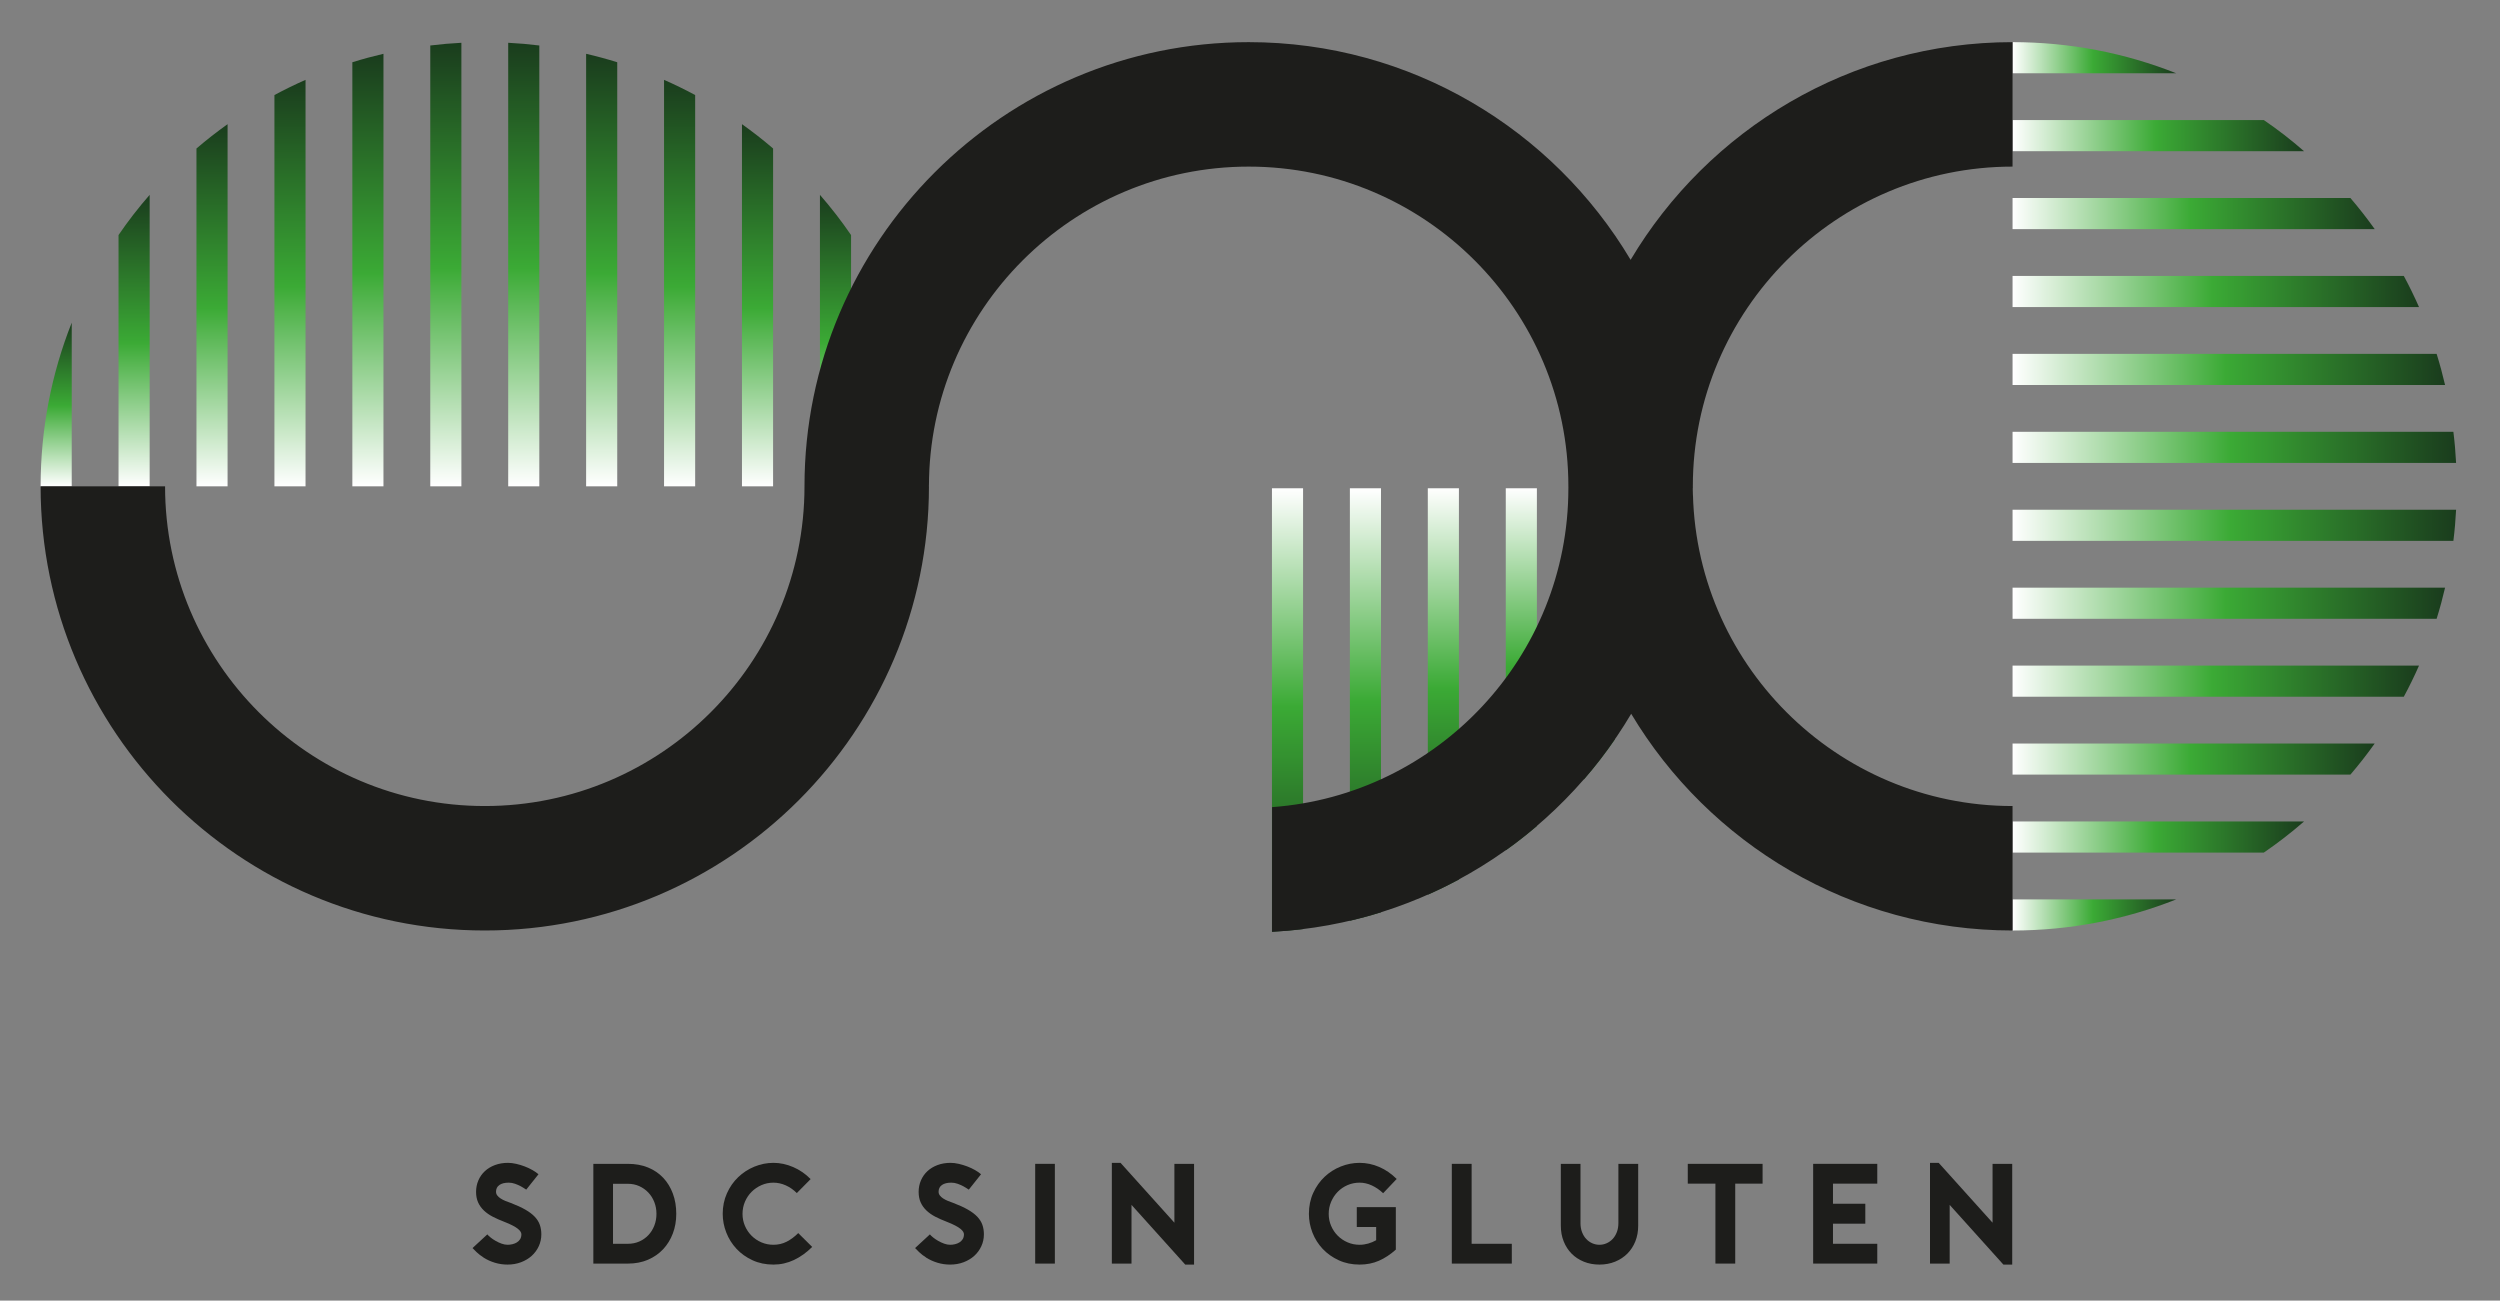 <?xml version="1.0" encoding="UTF-8" standalone="no"?>
<!-- Created with Inkscape (http://www.inkscape.org/) -->

<svg
   version="1.1"
   id="svg9"
   xml:space="preserve"
   width="935.52"
   height="486.701"
   viewBox="0 0 935.52 486.701"
   sodipodi:docname="logo.svg"
   inkscape:version="1.1.2 (b8e25be833, 2022-02-05)"
   xmlns:inkscape="http://www.inkscape.org/namespaces/inkscape"
   xmlns:sodipodi="http://sodipodi.sourceforge.net/DTD/sodipodi-0.dtd"
   xmlns="http://www.w3.org/2000/svg"
   xmlns:svg="http://www.w3.org/2000/svg"><rect x="0" y="0" width="935.52" height="486.701" fill="#808080" stroke="none"/><defs
     id="defs13"><clipPath
       clipPathUnits="userSpaceOnUse"
       id="clipPath23"><path
         d="M 0,595.276 H 841.89 V 0 H 0 Z"
         id="path21" /></clipPath><linearGradient
       x1="0"
       y1="0"
       x2="1"
       y2="0"
       gradientUnits="userSpaceOnUse"
       gradientTransform="matrix(0,-124.514,-124.514,0,431.939,347.36)"
       spreadMethod="pad"
       id="linearGradient89"><stop
         style="stop-opacity:1;stop-color:#ffffff"
         offset="0"
         id="stop83" /><stop
         style="stop-opacity:1;stop-color:#3baa35"
         offset="0.492"
         id="stop85" /><stop
         style="stop-opacity:1;stop-color:#1a3c1d"
         offset="1"
         id="stop87" /></linearGradient><linearGradient
       x1="0"
       y1="0"
       x2="1"
       y2="0"
       gradientUnits="userSpaceOnUse"
       gradientTransform="matrix(0,-121.419,-121.419,0,453.814,347.36)"
       spreadMethod="pad"
       id="linearGradient111"><stop
         style="stop-opacity:1;stop-color:#ffffff"
         offset="0"
         id="stop105" /><stop
         style="stop-opacity:1;stop-color:#3baa35"
         offset="0.492"
         id="stop107" /><stop
         style="stop-opacity:1;stop-color:#1a3c1d"
         offset="1"
         id="stop109" /></linearGradient><linearGradient
       x1="0"
       y1="0"
       x2="1"
       y2="0"
       gradientUnits="userSpaceOnUse"
       gradientTransform="matrix(0,-114.106,-114.106,0,475.69,347.36)"
       spreadMethod="pad"
       id="linearGradient133"><stop
         style="stop-opacity:1;stop-color:#ffffff"
         offset="0"
         id="stop127" /><stop
         style="stop-opacity:1;stop-color:#3baa35"
         offset="0.492"
         id="stop129" /><stop
         style="stop-opacity:1;stop-color:#1a3c1d"
         offset="1"
         id="stop131" /></linearGradient><linearGradient
       x1="0"
       y1="0"
       x2="1"
       y2="0"
       gradientUnits="userSpaceOnUse"
       gradientTransform="matrix(0,-101.665,-101.665,0,497.577,347.36)"
       spreadMethod="pad"
       id="linearGradient155"><stop
         style="stop-opacity:1;stop-color:#ffffff"
         offset="0"
         id="stop149" /><stop
         style="stop-opacity:1;stop-color:#3baa35"
         offset="0.492"
         id="stop151" /><stop
         style="stop-opacity:1;stop-color:#1a3c1d"
         offset="1"
         id="stop153" /></linearGradient><linearGradient
       x1="0"
       y1="0"
       x2="1"
       y2="0"
       gradientUnits="userSpaceOnUse"
       gradientTransform="matrix(0,-81.824,-81.824,0,519.453,347.36)"
       spreadMethod="pad"
       id="linearGradient177"><stop
         style="stop-opacity:1;stop-color:#ffffff"
         offset="0"
         id="stop171" /><stop
         style="stop-opacity:1;stop-color:#3baa35"
         offset="0.492"
         id="stop173" /><stop
         style="stop-opacity:1;stop-color:#1a3c1d"
         offset="1"
         id="stop175" /></linearGradient><linearGradient
       x1="0"
       y1="0"
       x2="1"
       y2="0"
       gradientUnits="userSpaceOnUse"
       gradientTransform="matrix(0,-45.935,-45.935,0,541.328,347.36)"
       spreadMethod="pad"
       id="linearGradient199"><stop
         style="stop-opacity:1;stop-color:#ffffff"
         offset="0"
         id="stop193" /><stop
         style="stop-opacity:1;stop-color:#3baa35"
         offset="0.492"
         id="stop195" /><stop
         style="stop-opacity:1;stop-color:#1a3c1d"
         offset="1"
         id="stop197" /></linearGradient><linearGradient
       x1="0"
       y1="0"
       x2="1"
       y2="0"
       gradientUnits="userSpaceOnUse"
       gradientTransform="matrix(0,45.935,45.935,0,326.922,347.902)"
       spreadMethod="pad"
       id="linearGradient221"><stop
         style="stop-opacity:1;stop-color:#ffffff"
         offset="0"
         id="stop215" /><stop
         style="stop-opacity:1;stop-color:#3baa35"
         offset="0.492"
         id="stop217" /><stop
         style="stop-opacity:1;stop-color:#1a3c1d"
         offset="1"
         id="stop219" /></linearGradient><linearGradient
       x1="0"
       y1="0"
       x2="1"
       y2="0"
       gradientUnits="userSpaceOnUse"
       gradientTransform="matrix(0,81.824,81.824,0,305.046,347.902)"
       spreadMethod="pad"
       id="linearGradient243"><stop
         style="stop-opacity:1;stop-color:#ffffff"
         offset="0"
         id="stop237" /><stop
         style="stop-opacity:1;stop-color:#3baa35"
         offset="0.492"
         id="stop239" /><stop
         style="stop-opacity:1;stop-color:#1a3c1d"
         offset="1"
         id="stop241" /></linearGradient><linearGradient
       x1="0"
       y1="0"
       x2="1"
       y2="0"
       gradientUnits="userSpaceOnUse"
       gradientTransform="matrix(0,101.665,101.665,0,283.158,347.902)"
       spreadMethod="pad"
       id="linearGradient265"><stop
         style="stop-opacity:1;stop-color:#ffffff"
         offset="0"
         id="stop259" /><stop
         style="stop-opacity:1;stop-color:#3baa35"
         offset="0.492"
         id="stop261" /><stop
         style="stop-opacity:1;stop-color:#1a3c1d"
         offset="1"
         id="stop263" /></linearGradient><linearGradient
       x1="0"
       y1="0"
       x2="1"
       y2="0"
       gradientUnits="userSpaceOnUse"
       gradientTransform="matrix(0,114.106,114.106,0,261.283,347.902)"
       spreadMethod="pad"
       id="linearGradient287"><stop
         style="stop-opacity:1;stop-color:#ffffff"
         offset="0"
         id="stop281" /><stop
         style="stop-opacity:1;stop-color:#3baa35"
         offset="0.492"
         id="stop283" /><stop
         style="stop-opacity:1;stop-color:#1a3c1d"
         offset="1"
         id="stop285" /></linearGradient><linearGradient
       x1="0"
       y1="0"
       x2="1"
       y2="0"
       gradientUnits="userSpaceOnUse"
       gradientTransform="matrix(0,121.419,121.419,0,239.408,347.902)"
       spreadMethod="pad"
       id="linearGradient309"><stop
         style="stop-opacity:1;stop-color:#ffffff"
         offset="0"
         id="stop303" /><stop
         style="stop-opacity:1;stop-color:#3baa35"
         offset="0.492"
         id="stop305" /><stop
         style="stop-opacity:1;stop-color:#1a3c1d"
         offset="1"
         id="stop307" /></linearGradient><linearGradient
       x1="0"
       y1="0"
       x2="1"
       y2="0"
       gradientUnits="userSpaceOnUse"
       gradientTransform="matrix(0,124.514,124.514,0,217.532,347.902)"
       spreadMethod="pad"
       id="linearGradient331"><stop
         style="stop-opacity:1;stop-color:#ffffff"
         offset="0"
         id="stop325" /><stop
         style="stop-opacity:1;stop-color:#3baa35"
         offset="0.492"
         id="stop327" /><stop
         style="stop-opacity:1;stop-color:#1a3c1d"
         offset="1"
         id="stop329" /></linearGradient><linearGradient
       x1="0"
       y1="0"
       x2="1"
       y2="0"
       gradientUnits="userSpaceOnUse"
       gradientTransform="matrix(0,124.514,124.514,0,195.657,347.902)"
       spreadMethod="pad"
       id="linearGradient353"><stop
         style="stop-opacity:1;stop-color:#ffffff"
         offset="0"
         id="stop347" /><stop
         style="stop-opacity:1;stop-color:#3baa35"
         offset="0.492"
         id="stop349" /><stop
         style="stop-opacity:1;stop-color:#1a3c1d"
         offset="1"
         id="stop351" /></linearGradient><linearGradient
       x1="0"
       y1="0"
       x2="1"
       y2="0"
       gradientUnits="userSpaceOnUse"
       gradientTransform="matrix(0,121.419,121.419,0,173.781,347.902)"
       spreadMethod="pad"
       id="linearGradient375"><stop
         style="stop-opacity:1;stop-color:#ffffff"
         offset="0"
         id="stop369" /><stop
         style="stop-opacity:1;stop-color:#3baa35"
         offset="0.492"
         id="stop371" /><stop
         style="stop-opacity:1;stop-color:#1a3c1d"
         offset="1"
         id="stop373" /></linearGradient><linearGradient
       x1="0"
       y1="0"
       x2="1"
       y2="0"
       gradientUnits="userSpaceOnUse"
       gradientTransform="matrix(0,114.106,114.106,0,151.906,347.902)"
       spreadMethod="pad"
       id="linearGradient397"><stop
         style="stop-opacity:1;stop-color:#ffffff"
         offset="0"
         id="stop391" /><stop
         style="stop-opacity:1;stop-color:#3baa35"
         offset="0.492"
         id="stop393" /><stop
         style="stop-opacity:1;stop-color:#1a3c1d"
         offset="1"
         id="stop395" /></linearGradient><linearGradient
       x1="0"
       y1="0"
       x2="1"
       y2="0"
       gradientUnits="userSpaceOnUse"
       gradientTransform="matrix(0,101.665,101.665,0,130.018,347.902)"
       spreadMethod="pad"
       id="linearGradient419"><stop
         style="stop-opacity:1;stop-color:#ffffff"
         offset="0"
         id="stop413" /><stop
         style="stop-opacity:1;stop-color:#3baa35"
         offset="0.492"
         id="stop415" /><stop
         style="stop-opacity:1;stop-color:#1a3c1d"
         offset="1"
         id="stop417" /></linearGradient><linearGradient
       x1="0"
       y1="0"
       x2="1"
       y2="0"
       gradientUnits="userSpaceOnUse"
       gradientTransform="matrix(0,81.824,81.824,0,108.143,347.902)"
       spreadMethod="pad"
       id="linearGradient441"><stop
         style="stop-opacity:1;stop-color:#ffffff"
         offset="0"
         id="stop435" /><stop
         style="stop-opacity:1;stop-color:#3baa35"
         offset="0.492"
         id="stop437" /><stop
         style="stop-opacity:1;stop-color:#1a3c1d"
         offset="1"
         id="stop439" /></linearGradient><linearGradient
       x1="0"
       y1="0"
       x2="1"
       y2="0"
       gradientUnits="userSpaceOnUse"
       gradientTransform="matrix(0,45.935,45.935,0,86.268,347.902)"
       spreadMethod="pad"
       id="linearGradient463"><stop
         style="stop-opacity:1;stop-color:#ffffff"
         offset="0"
         id="stop457" /><stop
         style="stop-opacity:1;stop-color:#3baa35"
         offset="0.492"
         id="stop459" /><stop
         style="stop-opacity:1;stop-color:#1a3c1d"
         offset="1"
         id="stop461" /></linearGradient><linearGradient
       x1="0"
       y1="0"
       x2="1"
       y2="0"
       gradientUnits="userSpaceOnUse"
       gradientTransform="matrix(45.935,0,0,-45.935,635.476,227.572)"
       spreadMethod="pad"
       id="linearGradient485"><stop
         style="stop-opacity:1;stop-color:#ffffff"
         offset="0"
         id="stop479" /><stop
         style="stop-opacity:1;stop-color:#3baa35"
         offset="0.492"
         id="stop481" /><stop
         style="stop-opacity:1;stop-color:#1a3c1d"
         offset="1"
         id="stop483" /></linearGradient><linearGradient
       x1="0"
       y1="0"
       x2="1"
       y2="0"
       gradientUnits="userSpaceOnUse"
       gradientTransform="matrix(81.824,0,0,-81.824,635.476,249.447)"
       spreadMethod="pad"
       id="linearGradient507"><stop
         style="stop-opacity:1;stop-color:#ffffff"
         offset="0"
         id="stop501" /><stop
         style="stop-opacity:1;stop-color:#3baa35"
         offset="0.492"
         id="stop503" /><stop
         style="stop-opacity:1;stop-color:#1a3c1d"
         offset="1"
         id="stop505" /></linearGradient><linearGradient
       x1="0"
       y1="0"
       x2="1"
       y2="0"
       gradientUnits="userSpaceOnUse"
       gradientTransform="matrix(101.665,0,0,-101.665,635.476,271.335)"
       spreadMethod="pad"
       id="linearGradient529"><stop
         style="stop-opacity:1;stop-color:#ffffff"
         offset="0"
         id="stop523" /><stop
         style="stop-opacity:1;stop-color:#3baa35"
         offset="0.492"
         id="stop525" /><stop
         style="stop-opacity:1;stop-color:#1a3c1d"
         offset="1"
         id="stop527" /></linearGradient><linearGradient
       x1="0"
       y1="0"
       x2="1"
       y2="0"
       gradientUnits="userSpaceOnUse"
       gradientTransform="matrix(114.106,0,0,-114.106,635.476,293.21)"
       spreadMethod="pad"
       id="linearGradient551"><stop
         style="stop-opacity:1;stop-color:#ffffff"
         offset="0"
         id="stop545" /><stop
         style="stop-opacity:1;stop-color:#3baa35"
         offset="0.492"
         id="stop547" /><stop
         style="stop-opacity:1;stop-color:#1a3c1d"
         offset="1"
         id="stop549" /></linearGradient><linearGradient
       x1="0"
       y1="0"
       x2="1"
       y2="0"
       gradientUnits="userSpaceOnUse"
       gradientTransform="matrix(121.419,0,0,-121.419,635.476,315.086)"
       spreadMethod="pad"
       id="linearGradient573"><stop
         style="stop-opacity:1;stop-color:#ffffff"
         offset="0"
         id="stop567" /><stop
         style="stop-opacity:1;stop-color:#3baa35"
         offset="0.492"
         id="stop569" /><stop
         style="stop-opacity:1;stop-color:#1a3c1d"
         offset="1"
         id="stop571" /></linearGradient><linearGradient
       x1="0"
       y1="0"
       x2="1"
       y2="0"
       gradientUnits="userSpaceOnUse"
       gradientTransform="matrix(124.514,0,0,-124.514,635.476,336.961)"
       spreadMethod="pad"
       id="linearGradient595"><stop
         style="stop-opacity:1;stop-color:#ffffff"
         offset="0"
         id="stop589" /><stop
         style="stop-opacity:1;stop-color:#3baa35"
         offset="0.492"
         id="stop591" /><stop
         style="stop-opacity:1;stop-color:#1a3c1d"
         offset="1"
         id="stop593" /></linearGradient><linearGradient
       x1="0"
       y1="0"
       x2="1"
       y2="0"
       gradientUnits="userSpaceOnUse"
       gradientTransform="matrix(124.514,0,0,-124.514,635.476,358.836)"
       spreadMethod="pad"
       id="linearGradient617"><stop
         style="stop-opacity:1;stop-color:#ffffff"
         offset="0"
         id="stop611" /><stop
         style="stop-opacity:1;stop-color:#3baa35"
         offset="0.492"
         id="stop613" /><stop
         style="stop-opacity:1;stop-color:#1a3c1d"
         offset="1"
         id="stop615" /></linearGradient><linearGradient
       x1="0"
       y1="0"
       x2="1"
       y2="0"
       gradientUnits="userSpaceOnUse"
       gradientTransform="matrix(121.419,0,0,-121.419,635.476,380.712)"
       spreadMethod="pad"
       id="linearGradient639"><stop
         style="stop-opacity:1;stop-color:#ffffff"
         offset="0"
         id="stop633" /><stop
         style="stop-opacity:1;stop-color:#3baa35"
         offset="0.492"
         id="stop635" /><stop
         style="stop-opacity:1;stop-color:#1a3c1d"
         offset="1"
         id="stop637" /></linearGradient><linearGradient
       x1="0"
       y1="0"
       x2="1"
       y2="0"
       gradientUnits="userSpaceOnUse"
       gradientTransform="matrix(114.106,0,0,-114.106,635.476,402.587)"
       spreadMethod="pad"
       id="linearGradient661"><stop
         style="stop-opacity:1;stop-color:#ffffff"
         offset="0"
         id="stop655" /><stop
         style="stop-opacity:1;stop-color:#3baa35"
         offset="0.492"
         id="stop657" /><stop
         style="stop-opacity:1;stop-color:#1a3c1d"
         offset="1"
         id="stop659" /></linearGradient><linearGradient
       x1="0"
       y1="0"
       x2="1"
       y2="0"
       gradientUnits="userSpaceOnUse"
       gradientTransform="matrix(101.665,0,0,-101.665,635.476,424.475)"
       spreadMethod="pad"
       id="linearGradient683"><stop
         style="stop-opacity:1;stop-color:#ffffff"
         offset="0"
         id="stop677" /><stop
         style="stop-opacity:1;stop-color:#3baa35"
         offset="0.492"
         id="stop679" /><stop
         style="stop-opacity:1;stop-color:#1a3c1d"
         offset="1"
         id="stop681" /></linearGradient><linearGradient
       x1="0"
       y1="0"
       x2="1"
       y2="0"
       gradientUnits="userSpaceOnUse"
       gradientTransform="matrix(81.824,0,0,-81.824,635.476,446.35)"
       spreadMethod="pad"
       id="linearGradient705"><stop
         style="stop-opacity:1;stop-color:#ffffff"
         offset="0"
         id="stop699" /><stop
         style="stop-opacity:1;stop-color:#3baa35"
         offset="0.492"
         id="stop701" /><stop
         style="stop-opacity:1;stop-color:#1a3c1d"
         offset="1"
         id="stop703" /></linearGradient><linearGradient
       x1="0"
       y1="0"
       x2="1"
       y2="0"
       gradientUnits="userSpaceOnUse"
       gradientTransform="matrix(45.935,0,0,-45.935,635.476,468.226)"
       spreadMethod="pad"
       id="linearGradient727"><stop
         style="stop-opacity:1;stop-color:#ffffff"
         offset="0"
         id="stop721" /><stop
         style="stop-opacity:1;stop-color:#3baa35"
         offset="0.492"
         id="stop723" /><stop
         style="stop-opacity:1;stop-color:#1a3c1d"
         offset="1"
         id="stop725" /></linearGradient><clipPath
       clipPathUnits="userSpaceOnUse"
       id="clipPath737"><path
         d="M 0,595.276 H 841.89 V 0 H 0 Z"
         id="path735" /></clipPath></defs><sodipodi:namedview
     id="namedview11"
     pagecolor="#ffffff"
     bordercolor="#666666"
     borderopacity="1.0"
     inkscape:pageshadow="2"
     inkscape:pageopacity="0.0"
     inkscape:pagecheckerboard="0"
     showgrid="false"
     inkscape:zoom="0.69985"
     inkscape:cx="429.37772"
     inkscape:cy="382.9392"
     inkscape:window-width="1920"
     inkscape:window-height="1017"
     inkscape:window-x="-8"
     inkscape:window-y="-8"
     inkscape:window-maximized="1"
     inkscape:current-layer="g15" /><g
     id="g15"
     inkscape:groupmode="layer"
     inkscape:label="SDC_LOGO"
     transform="matrix(1.333,0,0,-1.333,0,793.701)"><g
       id="g17"
       transform="translate(-70.5,111)"><g
         id="g19"
         clip-path="url(#clipPath23)"><g
           id="g25"
           transform="translate(212.987,129.422)"><path
             d="M 0,0 C -1.227,0 -2.414,0.174 -3.56,0.521 -4.707,0.866 -5.787,1.36 -6.8,2 h 0.04 C -7.48,2.453 -8.12,2.946 -8.68,3.48 -9.24,4.014 -9.627,4.4 -9.84,4.641 L -5.68,8.48 C -5.494,8.24 -5.194,7.953 -4.78,7.62 -4.367,7.286 -3.894,6.967 -3.36,6.66 -2.827,6.354 -2.267,6.094 -1.68,5.88 -1.094,5.667 -0.534,5.561 0,5.561 c 0.453,0 0.906,0.052 1.36,0.16 0.453,0.105 0.866,0.272 1.24,0.5 0.373,0.225 0.68,0.525 0.92,0.899 0.24,0.373 0.36,0.84 0.36,1.401 0,0.212 -0.074,0.446 -0.22,0.7 -0.147,0.253 -0.4,0.525 -0.76,0.819 -0.36,0.293 -0.86,0.606 -1.5,0.94 -0.64,0.333 -1.44,0.687 -2.4,1.06 -1.12,0.427 -2.16,0.887 -3.12,1.38 -0.96,0.493 -1.794,1.073 -2.5,1.74 -0.707,0.666 -1.254,1.427 -1.64,2.28 -0.387,0.853 -0.58,1.84 -0.58,2.96 0,1.147 0.213,2.22 0.64,3.22 0.426,1 1.033,1.866 1.82,2.601 0.786,0.732 1.733,1.305 2.84,1.719 1.106,0.414 2.326,0.621 3.66,0.621 0.72,0 1.486,-0.094 2.3,-0.281 0.813,-0.186 1.606,-0.426 2.38,-0.719 0.773,-0.294 1.5,-0.634 2.18,-1.021 0.68,-0.387 1.246,-0.779 1.7,-1.18 L 5.24,21.04 C 4.733,21.387 4.213,21.706 3.68,22 3.226,22.24 2.706,22.467 2.12,22.681 1.533,22.894 0.933,23 0.32,23 -0.8,23 -1.674,22.78 -2.3,22.34 c -0.627,-0.44 -0.94,-1.073 -0.94,-1.9 0,-0.374 0.113,-0.713 0.34,-1.02 0.226,-0.307 0.533,-0.587 0.92,-0.84 0.386,-0.254 0.833,-0.486 1.34,-0.7 0.506,-0.213 1.04,-0.413 1.6,-0.6 1.6,-0.613 2.946,-1.233 4.04,-1.86 1.093,-0.627 1.973,-1.293 2.64,-2 C 8.306,12.714 8.78,11.953 9.06,11.141 9.34,10.326 9.48,9.44 9.48,8.48 9.48,7.307 9.24,6.2 8.76,5.16 8.28,4.12 7.62,3.221 6.78,2.46 5.94,1.7 4.94,1.101 3.78,0.66 2.62,0.221 1.36,0 0,0"
             style="fill:#1d1d1b;fill-opacity:1;fill-rule:nonzero;stroke:none"
             id="path27" /></g><g
           id="g29"
           transform="translate(242.586,135.262)"><path
             d="m 0,0 h 4.2 c 1.146,0 2.206,0.214 3.18,0.641 0.973,0.425 1.82,1.019 2.54,1.78 0.72,0.76 1.28,1.652 1.68,2.68 0.4,1.026 0.6,2.126 0.6,3.299 0,1.173 -0.2,2.274 -0.6,3.3 -0.4,1.027 -0.96,1.92 -1.68,2.681 -0.72,0.76 -1.567,1.359 -2.54,1.8 -0.974,0.439 -2.034,0.66 -3.18,0.66 H 0 Z m -5.52,-5.56 v 28 H 4.2 c 2.08,0 3.953,-0.339 5.62,-1.019 1.666,-0.681 3.086,-1.641 4.26,-2.881 1.173,-1.239 2.08,-2.72 2.72,-4.439 C 17.44,12.381 17.76,10.48 17.76,8.4 17.76,6.427 17.44,4.594 16.8,2.9 16.16,1.207 15.253,-0.267 14.08,-1.52 12.906,-2.773 11.486,-3.76 9.82,-4.479 8.153,-5.199 6.28,-5.56 4.2,-5.56 Z"
             style="fill:#1d1d1b;fill-opacity:1;fill-rule:nonzero;stroke:none"
             id="path31" /></g><g
           id="g33"
           transform="translate(298.506,134.382)"><path
             d="m 0,0 c -1.574,-1.573 -3.274,-2.793 -5.1,-3.66 -1.827,-0.866 -3.754,-1.3 -5.78,-1.3 -2.16,0 -4.12,0.406 -5.88,1.221 -1.76,0.812 -3.26,1.885 -4.5,3.219 -1.24,1.333 -2.194,2.853 -2.86,4.56 -0.667,1.706 -1,3.453 -1,5.24 0,2.08 0.393,4 1.18,5.76 0.786,1.761 1.84,3.273 3.16,4.54 1.32,1.267 2.84,2.253 4.56,2.96 1.72,0.706 3.5,1.061 5.34,1.061 1.866,0 3.713,-0.394 5.54,-1.181 1.826,-0.786 3.46,-1.913 4.9,-3.38 l -3.88,-3.92 c -0.934,0.934 -1.967,1.653 -3.1,2.16 -1.134,0.506 -2.287,0.76 -3.46,0.76 -1.2,0 -2.327,-0.233 -3.38,-0.7 -1.054,-0.467 -1.974,-1.094 -2.76,-1.88 -0.787,-0.786 -1.407,-1.714 -1.86,-2.779 -0.454,-1.068 -0.68,-2.201 -0.68,-3.401 0,-1.2 0.226,-2.327 0.68,-3.38 0.453,-1.053 1.073,-1.973 1.86,-2.759 0.786,-0.787 1.706,-1.408 2.76,-1.861 1.053,-0.454 2.18,-0.679 3.38,-0.679 1.333,0 2.566,0.286 3.7,0.859 1.133,0.573 2.22,1.38 3.26,2.42 z"
             style="fill:#1d1d1b;fill-opacity:1;fill-rule:nonzero;stroke:none"
             id="path35" /></g><g
           id="g37"
           transform="translate(337.226,129.422)"><path
             d="M 0,0 C -1.227,0 -2.414,0.174 -3.56,0.521 -4.707,0.866 -5.787,1.36 -6.8,2 h 0.04 C -7.48,2.453 -8.12,2.946 -8.68,3.48 -9.24,4.014 -9.627,4.4 -9.84,4.641 L -5.68,8.48 C -5.494,8.24 -5.194,7.953 -4.78,7.62 -4.367,7.286 -3.894,6.967 -3.36,6.66 -2.827,6.354 -2.267,6.094 -1.68,5.88 -1.094,5.667 -0.534,5.561 0,5.561 c 0.453,0 0.906,0.052 1.36,0.16 0.453,0.105 0.866,0.272 1.24,0.5 0.373,0.225 0.68,0.525 0.92,0.899 0.24,0.373 0.36,0.84 0.36,1.401 0,0.212 -0.074,0.446 -0.22,0.7 -0.147,0.253 -0.4,0.525 -0.76,0.819 -0.36,0.293 -0.86,0.606 -1.5,0.94 -0.64,0.333 -1.44,0.687 -2.4,1.06 -1.12,0.427 -2.16,0.887 -3.12,1.38 -0.96,0.493 -1.794,1.073 -2.5,1.74 -0.707,0.666 -1.254,1.427 -1.64,2.28 -0.387,0.853 -0.58,1.84 -0.58,2.96 0,1.147 0.213,2.22 0.64,3.22 0.426,1 1.033,1.866 1.82,2.601 0.786,0.732 1.733,1.305 2.84,1.719 1.106,0.414 2.326,0.621 3.66,0.621 0.72,0 1.486,-0.094 2.3,-0.281 0.813,-0.186 1.606,-0.426 2.38,-0.719 0.773,-0.294 1.5,-0.634 2.18,-1.021 0.68,-0.387 1.246,-0.779 1.7,-1.18 L 5.24,21.04 C 4.733,21.387 4.213,21.706 3.68,22 3.226,22.24 2.706,22.467 2.12,22.681 1.533,22.894 0.933,23 0.32,23 -0.8,23 -1.674,22.78 -2.3,22.34 c -0.627,-0.44 -0.94,-1.073 -0.94,-1.9 0,-0.374 0.113,-0.713 0.34,-1.02 0.226,-0.307 0.533,-0.587 0.92,-0.84 0.386,-0.254 0.833,-0.486 1.34,-0.7 0.506,-0.213 1.04,-0.413 1.6,-0.6 1.6,-0.613 2.946,-1.233 4.04,-1.86 1.093,-0.627 1.973,-1.293 2.64,-2 C 8.306,12.714 8.78,11.953 9.06,11.141 9.34,10.326 9.48,9.44 9.48,8.48 9.48,7.307 9.24,6.2 8.76,5.16 8.28,4.12 7.62,3.221 6.78,2.46 5.94,1.7 4.94,1.101 3.78,0.66 2.62,0.221 1.36,0 0,0"
             style="fill:#1d1d1b;fill-opacity:1;fill-rule:nonzero;stroke:none"
             id="path39" /></g><path
           d="m 361.105,157.702 h 5.52 v -28 h -5.52 z"
           style="fill:#1d1d1b;fill-opacity:1;fill-rule:nonzero;stroke:none"
           id="path41" /><g
           id="g43"
           transform="translate(382.625,157.983)"><path
             d="m 0,0 h 2.44 l 15.12,-16.8 v 16.52 h 5.52 V -28.561 H 20.6 L 5.52,-11.8 V -28.28 H 0 Z"
             style="fill:#1d1d1b;fill-opacity:1;fill-rule:nonzero;stroke:none"
             id="path45" /></g><g
           id="g47"
           transform="translate(451.385,145.542)"><path
             d="m 0,0 h 10.96 v -11.92 c -1.521,-1.36 -3.101,-2.4 -4.74,-3.12 -1.641,-0.72 -3.448,-1.08 -5.42,-1.08 -2.16,0 -4.12,0.406 -5.88,1.221 -1.761,0.812 -3.261,1.879 -4.5,3.199 -1.24,1.32 -2.194,2.833 -2.86,4.54 -0.667,1.707 -1,3.467 -1,5.28 0,2.16 0.406,4.126 1.219,5.901 0.814,1.772 1.88,3.279 3.2,4.519 1.321,1.24 2.834,2.2 4.541,2.88 1.706,0.681 3.465,1.02 5.28,1.02 1.892,0 3.732,-0.386 5.519,-1.16 1.786,-0.773 3.413,-1.893 4.88,-3.36 l -3.8,-4 C 6.413,4.854 5.353,5.58 4.22,6.101 3.086,6.62 1.946,6.88 0.8,6.88 -0.4,6.88 -1.527,6.653 -2.58,6.2 -3.634,5.746 -4.554,5.12 -5.341,4.32 -6.127,3.521 -6.747,2.586 -7.2,1.521 -7.654,0.453 -7.881,-0.68 -7.881,-1.88 c 0,-1.2 0.227,-2.327 0.681,-3.38 0.453,-1.053 1.073,-1.973 1.859,-2.76 0.787,-0.787 1.707,-1.407 2.761,-1.86 1.053,-0.454 2.18,-0.68 3.38,-0.68 0.8,0 1.599,0.114 2.399,0.34 0.801,0.227 1.547,0.54 2.24,0.94 v 3.72 L 0,-5.56 Z"
             style="fill:#1d1d1b;fill-opacity:1;fill-rule:nonzero;stroke:none"
             id="path49" /></g><g
           id="g51"
           transform="translate(494.903,129.702)"><path
             d="m 0,0 h -16.84 v 28 h 5.561 V 5.56 H 0 Z"
             style="fill:#1d1d1b;fill-opacity:1;fill-rule:nonzero;stroke:none"
             id="path53" /></g><g
           id="g55"
           transform="translate(519.504,129.422)"><path
             d="m 0,0 c -1.601,0 -3.067,0.274 -4.4,0.82 -1.334,0.546 -2.474,1.3 -3.42,2.26 -0.948,0.96 -1.687,2.107 -2.22,3.441 -0.534,1.333 -0.801,2.799 -0.801,4.399 V 28.28 H -5.32 V 11.641 c 0,-0.935 0.146,-1.781 0.439,-2.54 C -4.587,8.34 -4.194,7.7 -3.7,7.181 -3.207,6.66 -2.641,6.261 -2,5.98 -1.36,5.7 -0.694,5.561 0,5.561 0.692,5.561 1.359,5.7 2,5.98 2.64,6.261 3.206,6.66 3.699,7.181 4.192,7.7 4.586,8.34 4.88,9.101 5.173,9.86 5.319,10.706 5.319,11.641 V 28.28 H 10.88 V 10.92 c 0,-1.6 -0.268,-3.066 -0.8,-4.399 C 9.546,5.187 8.8,4.04 7.84,3.08 6.88,2.12 5.732,1.366 4.399,0.82 3.065,0.274 1.6,0 0,0"
             style="fill:#1d1d1b;fill-opacity:1;fill-rule:nonzero;stroke:none"
             id="path57" /></g><g
           id="g59"
           transform="translate(565.303,152.143)"><path
             d="m 0,0 h -7.68 v -22.44 h -5.56 V 0 H -21 V 5.56 H 0 Z"
             style="fill:#1d1d1b;fill-opacity:1;fill-rule:nonzero;stroke:none"
             id="path61" /></g><g
           id="g63"
           transform="translate(585.063,152.143)"><path
             d="M 0,0 V -5.641 H 9.079 V -11.24 H 0 v -5.641 h 12.439 v -5.559 h -18 v 28 h 18 V 0 Z"
             style="fill:#1d1d1b;fill-opacity:1;fill-rule:nonzero;stroke:none"
             id="path65" /></g><g
           id="g67"
           transform="translate(612.303,157.983)"><path
             d="m 0,0 h 2.44 l 15.12,-16.8 v 16.52 h 5.52 V -28.561 H 20.6 L 5.521,-11.8 V -28.28 H 0 Z"
             style="fill:#1d1d1b;fill-opacity:1;fill-rule:nonzero;stroke:none"
             id="path69" /></g></g></g><g
       id="g71"
       transform="translate(-70.5,111)"><g
         id="g73"><g
           id="g79"><g
             id="g81"><path
               d="M 427.571,347.36 V 222.846 c 2.945,0.151 5.853,0.4 8.735,0.762 v 0 123.752 z"
               style="fill:url(#linearGradient89);stroke:none"
               id="path91" /></g></g></g></g><g
       id="g93"
       transform="translate(-70.5,111)"><g
         id="g95"><g
           id="g101"><g
             id="g103"><path
               d="M 449.447,347.36 V 225.941 c 2.957,0.687 5.865,1.473 8.735,2.371 v 0 119.048 z"
               style="fill:url(#linearGradient111);stroke:none"
               id="path113" /></g></g></g></g><g
       id="g115"
       transform="translate(-70.5,111)"><g
         id="g117"><g
           id="g123"><g
             id="g125"><path
               d="M 471.322,347.36 V 233.254 c 2.97,1.31 5.89,2.733 8.735,4.268 v 0 109.838 z"
               style="fill:url(#linearGradient133);stroke:none"
               id="path135" /></g></g></g></g><g
       id="g137"
       transform="translate(-70.5,111)"><g
         id="g139"><g
           id="g145"><g
             id="g147"><path
               d="M 493.21,347.36 V 245.695 c 3.019,2.147 5.927,4.43 8.735,6.826 v 0 94.839 z"
               style="fill:url(#linearGradient155);stroke:none"
               id="path157" /></g></g></g></g><g
       id="g159"
       transform="translate(-70.5,111)"><g
         id="g161"><g
           id="g167"><g
             id="g169"><path
               d="m 515.085,347.36 v -81.823 c 3.132,3.581 6.053,7.349 8.736,11.281 v 0 70.542 z"
               style="fill:url(#linearGradient177);stroke:none"
               id="path179" /></g></g></g></g><g
       id="g181"
       transform="translate(-70.5,111)"><g
         id="g183"><g
           id="g189"><g
             id="g191"><path
               d="m 536.961,347.36 v -45.935 c 5.64,14.214 8.735,29.713 8.735,45.935 v 0 z"
               style="fill:url(#linearGradient199);stroke:none"
               id="path201" /></g></g></g></g><g
       id="g203"
       transform="translate(-70.5,111)"><g
         id="g205"><g
           id="g211"><g
             id="g213"><path
               d="m 322.554,347.901 h 8.735 c 0,16.223 -3.095,31.722 -8.735,45.935 v 0 z"
               style="fill:url(#linearGradient221);stroke:none"
               id="path223" /></g></g></g></g><g
       id="g225"
       transform="translate(-70.5,111)"><g
         id="g227"><g
           id="g233"><g
             id="g235"><path
               d="m 300.678,347.901 h 8.736 v 70.531 c -2.683,3.931 -5.604,7.699 -8.736,11.293 v 0 z"
               style="fill:url(#linearGradient243);stroke:none"
               id="path245" /></g></g></g></g><g
       id="g247"
       transform="translate(-70.5,111)"><g
         id="g249"><g
           id="g255"><g
             id="g257"><path
               d="m 278.79,347.901 h 8.736 v 94.84 c -2.808,2.408 -5.715,4.679 -8.736,6.825 v 0 z"
               style="fill:url(#linearGradient265);stroke:none"
               id="path267" /></g></g></g></g><g
       id="g269"
       transform="translate(-70.5,111)"><g
         id="g271"><g
           id="g277"><g
             id="g279"><path
               d="m 256.915,347.901 h 8.735 V 457.74 c -2.845,1.535 -5.765,2.957 -8.735,4.268 v 0 z"
               style="fill:url(#linearGradient287);stroke:none"
               id="path289" /></g></g></g></g><g
       id="g291"
       transform="translate(-70.5,111)"><g
         id="g293"><g
           id="g299"><g
             id="g301"><path
               d="m 235.04,347.901 h 8.735 V 466.95 c -2.87,0.898 -5.777,1.684 -8.735,2.37 v 0 z"
               style="fill:url(#linearGradient309);stroke:none"
               id="path311" /></g></g></g></g><g
       id="g313"
       transform="translate(-70.5,111)"><g
         id="g315"><g
           id="g321"><g
             id="g323"><path
               d="m 213.165,347.901 h 8.734 v 123.753 c -2.882,0.362 -5.789,0.611 -8.734,0.761 v 0 z"
               style="fill:url(#linearGradient331);stroke:none"
               id="path333" /></g></g></g></g><g
       id="g335"
       transform="translate(-70.5,111)"><g
         id="g337"><g
           id="g343"><g
             id="g345"><path
               d="M 191.29,471.654 V 347.901 h 8.734 v 124.514 c -2.945,-0.15 -5.853,-0.399 -8.734,-0.761"
               style="fill:url(#linearGradient353);stroke:none"
               id="path355" /></g></g></g></g><g
       id="g357"
       transform="translate(-70.5,111)"><g
         id="g359"><g
           id="g365"><g
             id="g367"><path
               d="M 169.414,466.95 V 347.901 h 8.735 V 469.32 c -2.958,-0.686 -5.865,-1.472 -8.735,-2.37"
               style="fill:url(#linearGradient375);stroke:none"
               id="path377" /></g></g></g></g><g
       id="g379"
       transform="translate(-70.5,111)"><g
         id="g381"><g
           id="g387"><g
             id="g389"><path
               d="M 147.539,457.74 V 347.901 h 8.734 v 114.107 c -2.97,-1.311 -5.889,-2.733 -8.734,-4.268"
               style="fill:url(#linearGradient397);stroke:none"
               id="path399" /></g></g></g></g><g
       id="g401"
       transform="translate(-70.5,111)"><g
         id="g403"><g
           id="g409"><g
             id="g411"><path
               d="m 125.651,442.741 v -94.84 h 8.735 v 101.665 c -3.02,-2.146 -5.927,-4.43 -8.735,-6.825"
               style="fill:url(#linearGradient419);stroke:none"
               id="path421" /></g></g></g></g><g
       id="g423"
       transform="translate(-70.5,111)"><g
         id="g425"><g
           id="g431"><g
             id="g433"><path
               d="m 103.775,418.444 v -70.543 h 8.736 v 81.824 c -3.133,-3.581 -6.053,-7.35 -8.736,-11.281"
               style="fill:url(#linearGradient441);stroke:none"
               id="path443" /></g></g></g></g><g
       id="g445"
       transform="translate(-70.5,111)"><g
         id="g447"><g
           id="g453"><g
             id="g455"><path
               d="m 81.9,347.901 h 8.735 v 45.935 C 84.994,379.623 81.9,364.124 81.9,347.901"
               style="fill:url(#linearGradient463);stroke:none"
               id="path465" /></g></g></g></g><g
       id="g467"
       transform="translate(-70.5,111)"><g
         id="g469"><g
           id="g475"><g
             id="g477"><path
               d="m 635.477,231.939 v -8.735 c 16.222,0 31.72,3.095 45.934,8.735 v 0 z"
               style="fill:url(#linearGradient485);stroke:none"
               id="path487" /></g></g></g></g><g
       id="g489"
       transform="translate(-70.5,111)"><g
         id="g491"><g
           id="g497"><g
             id="g499"><path
               d="m 635.477,253.814 v -8.735 h 70.53 c 3.93,2.684 7.699,5.603 11.293,8.735 v 0 z"
               style="fill:url(#linearGradient507);stroke:none"
               id="path509" /></g></g></g></g><g
       id="g511"
       transform="translate(-70.5,111)"><g
         id="g513"><g
           id="g519"><g
             id="g521"><path
               d="m 635.477,275.702 v -8.735 h 94.838 c 2.408,2.808 4.68,5.716 6.826,8.735 v 0 z"
               style="fill:url(#linearGradient529);stroke:none"
               id="path531" /></g></g></g></g><g
       id="g533"
       transform="translate(-70.5,111)"><g
         id="g535"><g
           id="g541"><g
             id="g543"><path
               d="m 635.477,297.578 v -8.736 h 109.838 c 1.535,2.846 2.958,5.766 4.268,8.736 v 0 z"
               style="fill:url(#linearGradient551);stroke:none"
               id="path553" /></g></g></g></g><g
       id="g555"
       transform="translate(-70.5,111)"><g
         id="g557"><g
           id="g563"><g
             id="g565"><path
               d="m 635.477,319.453 v -8.735 h 119.047 c 0.899,2.87 1.685,5.778 2.372,8.735 v 0 z"
               style="fill:url(#linearGradient573);stroke:none"
               id="path575" /></g></g></g></g><g
       id="g577"
       transform="translate(-70.5,111)"><g
         id="g579"><g
           id="g585"><g
             id="g587"><path
               d="m 635.477,341.329 v -8.736 h 123.751 c 0.363,2.883 0.612,5.791 0.762,8.736 v 0 z"
               style="fill:url(#linearGradient595);stroke:none"
               id="path597" /></g></g></g></g><g
       id="g599"
       transform="translate(-70.5,111)"><g
         id="g601"><g
           id="g607"><g
             id="g609"><path
               d="m 635.477,363.204 v -8.735 H 759.99 c -0.15,2.944 -0.399,5.852 -0.762,8.735 v 0 z"
               style="fill:url(#linearGradient617);stroke:none"
               id="path619" /></g></g></g></g><g
       id="g621"
       transform="translate(-70.5,111)"><g
         id="g623"><g
           id="g629"><g
             id="g631"><path
               d="m 635.477,385.079 v -8.735 h 121.419 c -0.687,2.957 -1.473,5.865 -2.372,8.735 v 0 z"
               style="fill:url(#linearGradient639);stroke:none"
               id="path641" /></g></g></g></g><g
       id="g643"
       transform="translate(-70.5,111)"><g
         id="g645"><g
           id="g651"><g
             id="g653"><path
               d="m 635.477,406.955 v -8.736 h 114.106 c -1.31,2.97 -2.733,5.891 -4.268,8.736 v 0 z"
               style="fill:url(#linearGradient661);stroke:none"
               id="path663" /></g></g></g></g><g
       id="g665"
       transform="translate(-70.5,111)"><g
         id="g667"><g
           id="g673"><g
             id="g675"><path
               d="m 635.477,428.843 v -8.736 h 101.664 c -2.146,3.02 -4.429,5.928 -6.826,8.736 v 0 z"
               style="fill:url(#linearGradient683);stroke:none"
               id="path685" /></g></g></g></g><g
       id="g687"
       transform="translate(-70.5,111)"><g
         id="g689"><g
           id="g695"><g
             id="g697"><path
               d="m 635.477,450.718 v -8.735 H 717.3 c -3.582,3.132 -7.35,6.052 -11.281,8.735 v 0 z"
               style="fill:url(#linearGradient705);stroke:none"
               id="path707" /></g></g></g></g><g
       id="g709"
       transform="translate(-70.5,111)"><g
         id="g711"><g
           id="g717"><g
             id="g719"><path
               d="m 635.477,463.858 h 45.934 c -14.214,5.641 -29.712,8.736 -45.934,8.736 v 0 z"
               style="fill:url(#linearGradient727);stroke:none"
               id="path729" /></g></g></g></g><g
       id="g731"
       transform="translate(-70.5,111)"><g
         id="g733"
         clip-path="url(#clipPath737)"><g
           id="g739"
           transform="translate(635.476,437.653)"><path
             d="m 0,0 v 34.941 c -45.545,0 -85.459,-24.551 -107.22,-61.11 -21.762,36.559 -61.676,61.11 -107.222,61.11 -68.755,0 -124.692,-55.937 -124.692,-124.692 0,-49.489 -40.262,-89.751 -89.75,-89.751 -49.489,0 -89.752,40.262 -89.752,89.751 h -34.94 c 0,-68.755 55.936,-124.692 124.692,-124.692 68.754,0 124.691,55.937 124.691,124.692 0,49.489 40.262,89.751 89.751,89.751 49.489,0 89.751,-40.262 89.751,-89.751 0,-0.185 0.006,-0.368 0.007,-0.552 h -0.007 c 0,-47.28 -36.749,-86.135 -83.182,-89.51 v -34.993 c 42.907,2.24 80.14,26.259 100.816,61.197 21.798,-36.406 61.626,-60.834 107.057,-60.834 v 34.941 c -49.489,0 -89.75,40.262 -89.75,89.751 C -89.75,-40.262 -49.489,0 0,0"
             style="fill:#1d1d1b;fill-opacity:1;fill-rule:nonzero;stroke:none"
             id="path741" /></g></g></g></g></svg>
